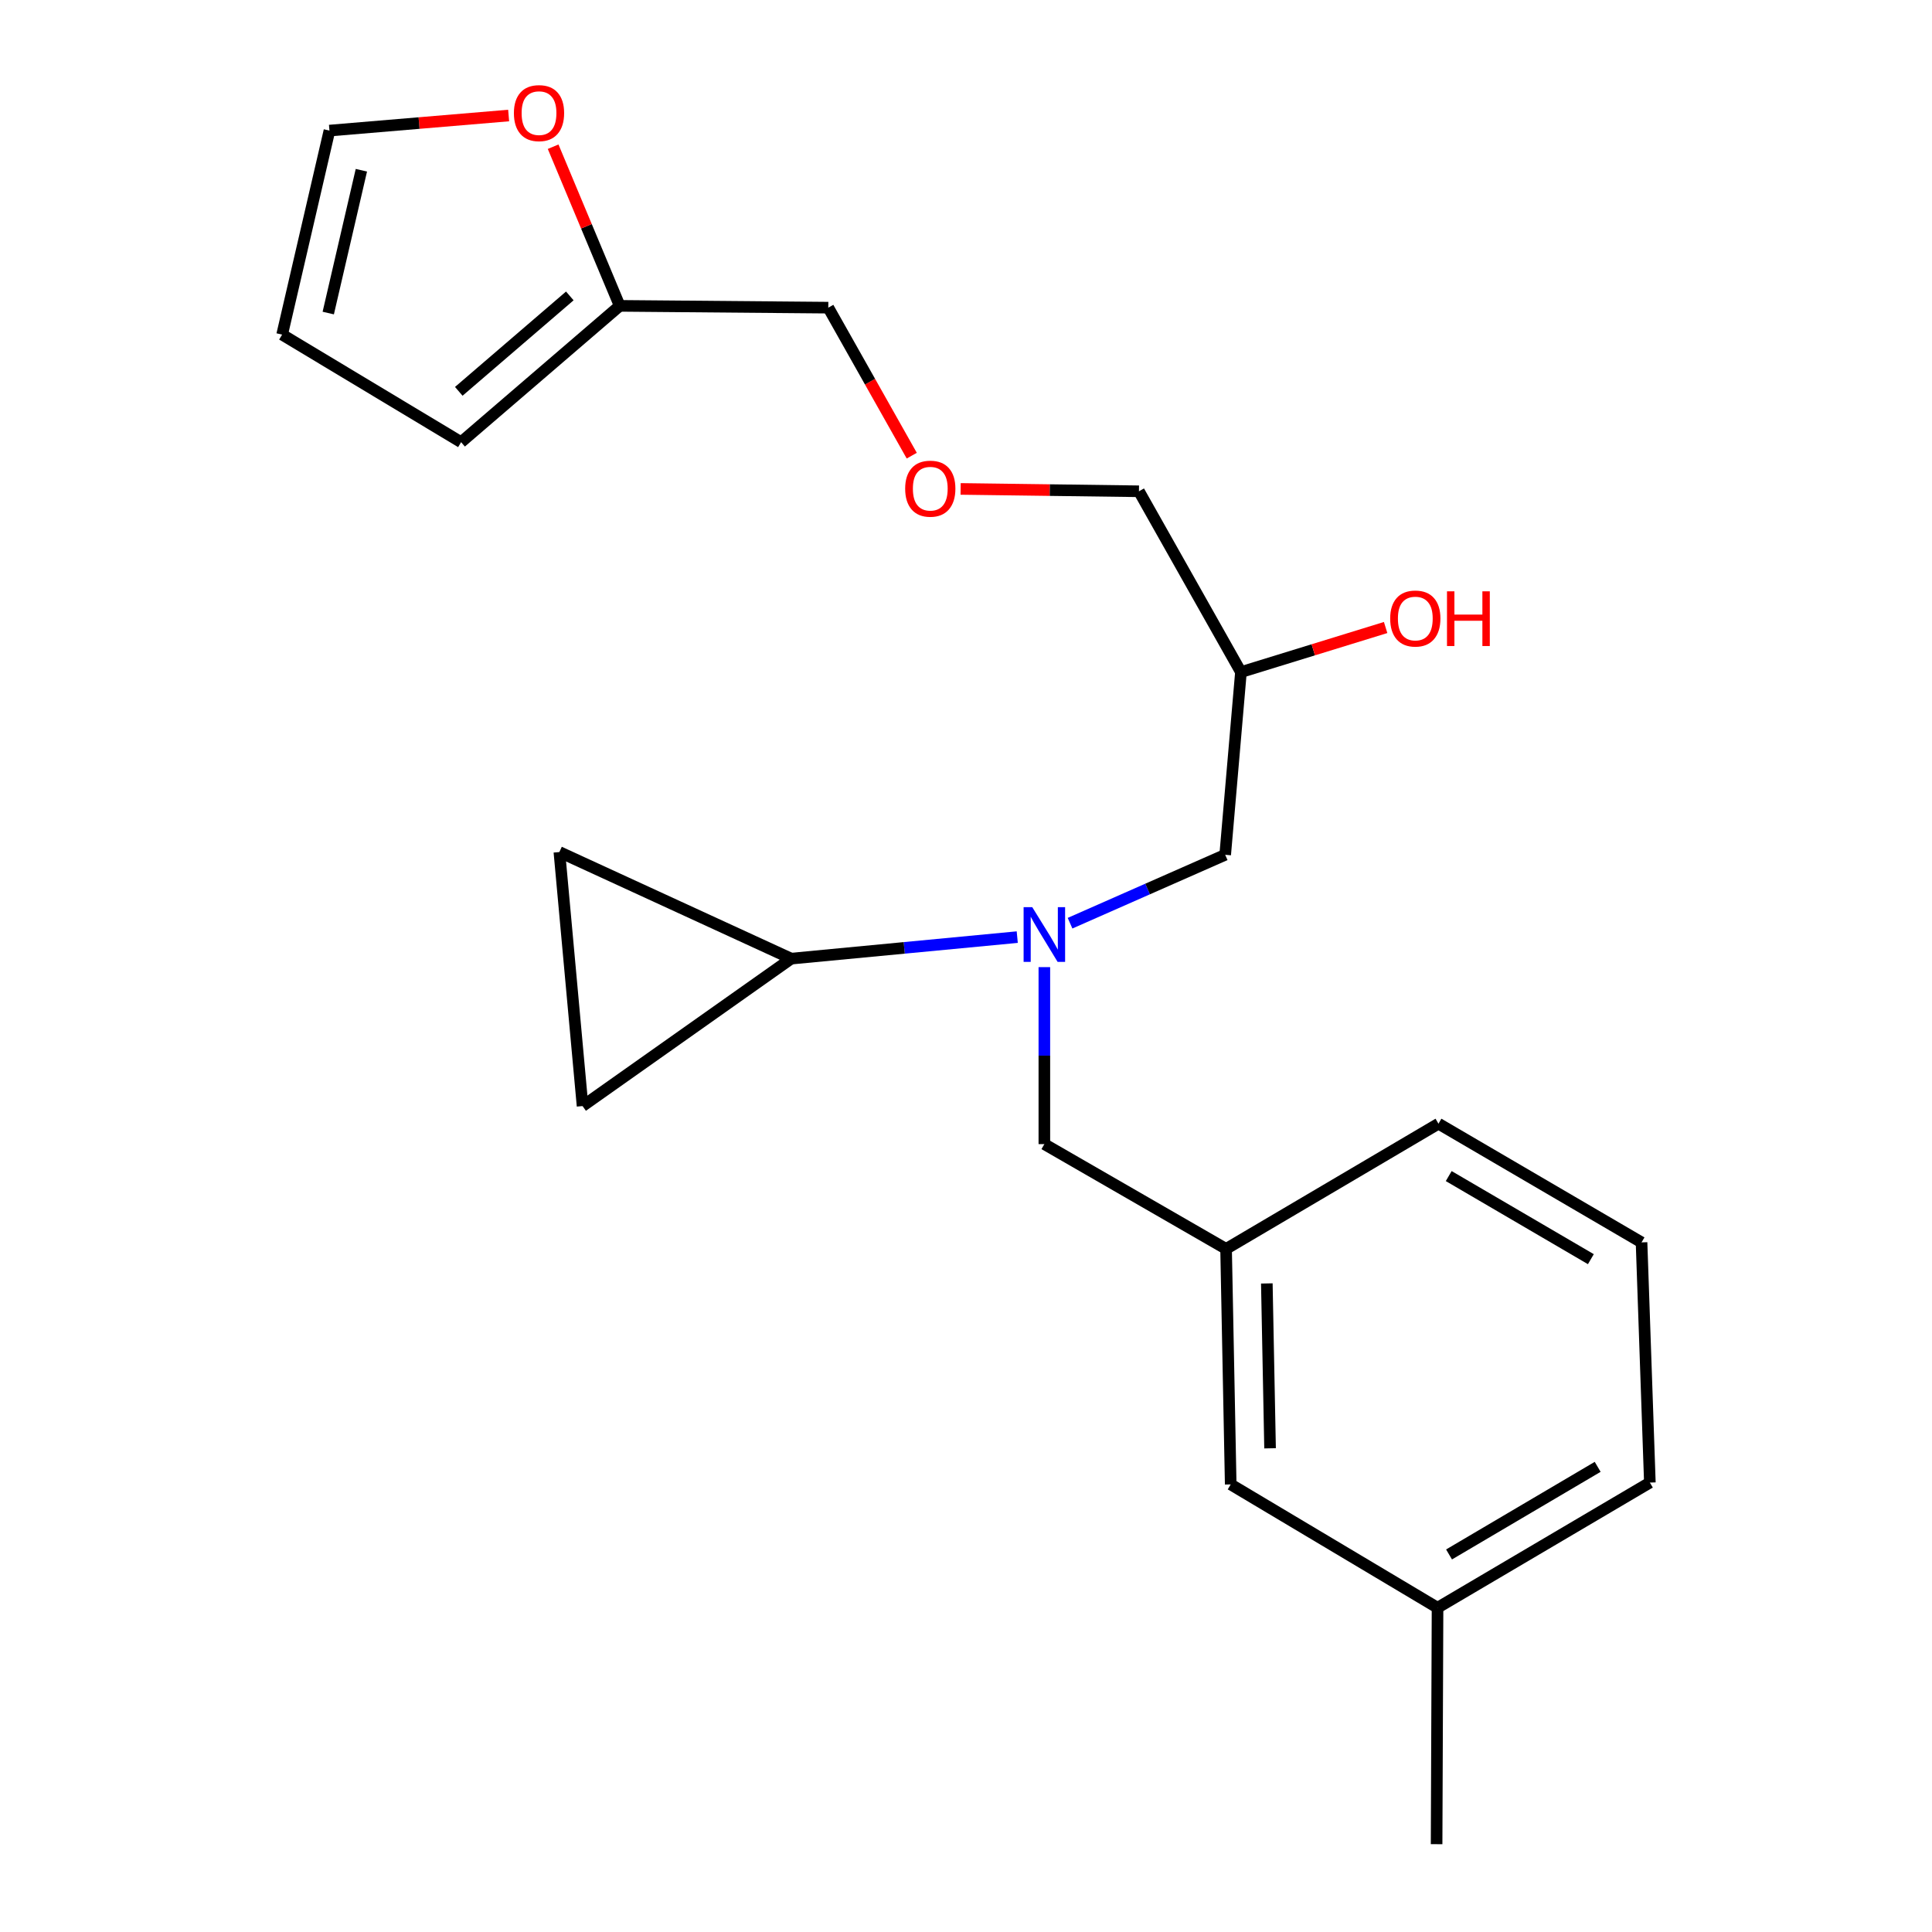 <?xml version='1.0' encoding='iso-8859-1'?>
<svg version='1.1' baseProfile='full'
              xmlns='http://www.w3.org/2000/svg'
                      xmlns:rdkit='http://www.rdkit.org/xml'
                      xmlns:xlink='http://www.w3.org/1999/xlink'
                  xml:space='preserve'
width='1000px' height='1000px' viewBox='0 0 1000 1000'>
<!-- END OF HEADER -->
<rect style='opacity:1.0;fill:#FFFFFF;stroke:none' width='1000' height='1000' x='0' y='0'> </rect>
<path class='bond-0' d='M 526.526,485.048 L 468.03,490.618' style='fill:none;fill-rule:evenodd;stroke:#0000FF;stroke-width:6px;stroke-linecap:butt;stroke-linejoin:miter;stroke-opacity:1' />
<path class='bond-0' d='M 468.03,490.618 L 409.533,496.187' style='fill:none;fill-rule:evenodd;stroke:#000000;stroke-width:6px;stroke-linecap:butt;stroke-linejoin:miter;stroke-opacity:1' />
<path class='bond-4' d='M 540.557,500.585 L 540.557,546.389' style='fill:none;fill-rule:evenodd;stroke:#0000FF;stroke-width:6px;stroke-linecap:butt;stroke-linejoin:miter;stroke-opacity:1' />
<path class='bond-4' d='M 540.557,546.389 L 540.557,592.194' style='fill:none;fill-rule:evenodd;stroke:#000000;stroke-width:6px;stroke-linecap:butt;stroke-linejoin:miter;stroke-opacity:1' />
<path class='bond-6' d='M 553.854,477.849 L 594.005,460.145' style='fill:none;fill-rule:evenodd;stroke:#0000FF;stroke-width:6px;stroke-linecap:butt;stroke-linejoin:miter;stroke-opacity:1' />
<path class='bond-6' d='M 594.005,460.145 L 634.157,442.442' style='fill:none;fill-rule:evenodd;stroke:#000000;stroke-width:6px;stroke-linecap:butt;stroke-linejoin:miter;stroke-opacity:1' />
<path class='bond-1' d='M 409.533,496.187 L 301.535,572.498' style='fill:none;fill-rule:evenodd;stroke:#000000;stroke-width:6px;stroke-linecap:butt;stroke-linejoin:miter;stroke-opacity:1' />
<path class='bond-2' d='M 409.533,496.187 L 289.533,441.013' style='fill:none;fill-rule:evenodd;stroke:#000000;stroke-width:6px;stroke-linecap:butt;stroke-linejoin:miter;stroke-opacity:1' />
<path class='bond-22' d='M 301.535,572.498 L 289.533,441.013' style='fill:none;fill-rule:evenodd;stroke:#000000;stroke-width:6px;stroke-linecap:butt;stroke-linejoin:miter;stroke-opacity:1' />
<path class='bond-3' d='M 320.76,158.313 L 428.723,159.246' style='fill:none;fill-rule:evenodd;stroke:#000000;stroke-width:6px;stroke-linecap:butt;stroke-linejoin:miter;stroke-opacity:1' />
<path class='bond-5' d='M 320.76,158.313 L 303.53,117.124' style='fill:none;fill-rule:evenodd;stroke:#000000;stroke-width:6px;stroke-linecap:butt;stroke-linejoin:miter;stroke-opacity:1' />
<path class='bond-5' d='M 303.53,117.124 L 286.3,75.936' style='fill:none;fill-rule:evenodd;stroke:#FF0000;stroke-width:6px;stroke-linecap:butt;stroke-linejoin:miter;stroke-opacity:1' />
<path class='bond-7' d='M 320.76,158.313 L 238.667,228.864' style='fill:none;fill-rule:evenodd;stroke:#000000;stroke-width:6px;stroke-linecap:butt;stroke-linejoin:miter;stroke-opacity:1' />
<path class='bond-7' d='M 294.932,153.171 L 237.467,202.557' style='fill:none;fill-rule:evenodd;stroke:#000000;stroke-width:6px;stroke-linecap:butt;stroke-linejoin:miter;stroke-opacity:1' />
<path class='bond-10' d='M 540.557,592.194 L 634.617,646.424' style='fill:none;fill-rule:evenodd;stroke:#000000;stroke-width:6px;stroke-linecap:butt;stroke-linejoin:miter;stroke-opacity:1' />
<path class='bond-8' d='M 263.272,59.792 L 216.897,63.693' style='fill:none;fill-rule:evenodd;stroke:#FF0000;stroke-width:6px;stroke-linecap:butt;stroke-linejoin:miter;stroke-opacity:1' />
<path class='bond-8' d='M 216.897,63.693 L 170.523,67.593' style='fill:none;fill-rule:evenodd;stroke:#000000;stroke-width:6px;stroke-linecap:butt;stroke-linejoin:miter;stroke-opacity:1' />
<path class='bond-11' d='M 634.157,442.442 L 642.312,347.874' style='fill:none;fill-rule:evenodd;stroke:#000000;stroke-width:6px;stroke-linecap:butt;stroke-linejoin:miter;stroke-opacity:1' />
<path class='bond-9' d='M 238.667,228.864 L 146.034,173.195' style='fill:none;fill-rule:evenodd;stroke:#000000;stroke-width:6px;stroke-linecap:butt;stroke-linejoin:miter;stroke-opacity:1' />
<path class='bond-24' d='M 170.523,67.593 L 146.034,173.195' style='fill:none;fill-rule:evenodd;stroke:#000000;stroke-width:6px;stroke-linecap:butt;stroke-linejoin:miter;stroke-opacity:1' />
<path class='bond-24' d='M 187.047,88.117 L 169.905,162.038' style='fill:none;fill-rule:evenodd;stroke:#000000;stroke-width:6px;stroke-linecap:butt;stroke-linejoin:miter;stroke-opacity:1' />
<path class='bond-12' d='M 634.617,646.424 L 637.013,768.336' style='fill:none;fill-rule:evenodd;stroke:#000000;stroke-width:6px;stroke-linecap:butt;stroke-linejoin:miter;stroke-opacity:1' />
<path class='bond-12' d='M 655.706,664.303 L 657.383,749.642' style='fill:none;fill-rule:evenodd;stroke:#000000;stroke-width:6px;stroke-linecap:butt;stroke-linejoin:miter;stroke-opacity:1' />
<path class='bond-19' d='M 634.617,646.424 L 744.551,581.62' style='fill:none;fill-rule:evenodd;stroke:#000000;stroke-width:6px;stroke-linecap:butt;stroke-linejoin:miter;stroke-opacity:1' />
<path class='bond-15' d='M 642.312,347.874 L 679.755,336.338' style='fill:none;fill-rule:evenodd;stroke:#000000;stroke-width:6px;stroke-linecap:butt;stroke-linejoin:miter;stroke-opacity:1' />
<path class='bond-15' d='M 679.755,336.338 L 717.199,324.801' style='fill:none;fill-rule:evenodd;stroke:#FF0000;stroke-width:6px;stroke-linecap:butt;stroke-linejoin:miter;stroke-opacity:1' />
<path class='bond-18' d='M 642.312,347.874 L 589.522,254.286' style='fill:none;fill-rule:evenodd;stroke:#000000;stroke-width:6px;stroke-linecap:butt;stroke-linejoin:miter;stroke-opacity:1' />
<path class='bond-14' d='M 637.013,768.336 L 744.067,832.161' style='fill:none;fill-rule:evenodd;stroke:#000000;stroke-width:6px;stroke-linecap:butt;stroke-linejoin:miter;stroke-opacity:1' />
<path class='bond-13' d='M 497.213,253.065 L 543.368,253.675' style='fill:none;fill-rule:evenodd;stroke:#FF0000;stroke-width:6px;stroke-linecap:butt;stroke-linejoin:miter;stroke-opacity:1' />
<path class='bond-13' d='M 543.368,253.675 L 589.522,254.286' style='fill:none;fill-rule:evenodd;stroke:#000000;stroke-width:6px;stroke-linecap:butt;stroke-linejoin:miter;stroke-opacity:1' />
<path class='bond-16' d='M 471.922,235.851 L 450.323,197.548' style='fill:none;fill-rule:evenodd;stroke:#FF0000;stroke-width:6px;stroke-linecap:butt;stroke-linejoin:miter;stroke-opacity:1' />
<path class='bond-16' d='M 450.323,197.548 L 428.723,159.246' style='fill:none;fill-rule:evenodd;stroke:#000000;stroke-width:6px;stroke-linecap:butt;stroke-linejoin:miter;stroke-opacity:1' />
<path class='bond-20' d='M 744.067,832.161 L 853.966,767.38' style='fill:none;fill-rule:evenodd;stroke:#000000;stroke-width:6px;stroke-linecap:butt;stroke-linejoin:miter;stroke-opacity:1' />
<path class='bond-20' d='M 750.023,804.582 L 826.952,759.236' style='fill:none;fill-rule:evenodd;stroke:#000000;stroke-width:6px;stroke-linecap:butt;stroke-linejoin:miter;stroke-opacity:1' />
<path class='bond-21' d='M 744.067,832.161 L 743.583,954.545' style='fill:none;fill-rule:evenodd;stroke:#000000;stroke-width:6px;stroke-linecap:butt;stroke-linejoin:miter;stroke-opacity:1' />
<path class='bond-17' d='M 849.658,643.06 L 744.551,581.62' style='fill:none;fill-rule:evenodd;stroke:#000000;stroke-width:6px;stroke-linecap:butt;stroke-linejoin:miter;stroke-opacity:1' />
<path class='bond-17' d='M 823.428,651.744 L 749.854,608.736' style='fill:none;fill-rule:evenodd;stroke:#000000;stroke-width:6px;stroke-linecap:butt;stroke-linejoin:miter;stroke-opacity:1' />
<path class='bond-23' d='M 849.658,643.06 L 853.966,767.38' style='fill:none;fill-rule:evenodd;stroke:#000000;stroke-width:6px;stroke-linecap:butt;stroke-linejoin:miter;stroke-opacity:1' />
<path  class='atom-0' d='M 534.297 469.553
L 543.577 484.553
Q 544.497 486.033, 545.977 488.713
Q 547.457 491.393, 547.537 491.553
L 547.537 469.553
L 551.297 469.553
L 551.297 497.873
L 547.417 497.873
L 537.457 481.473
Q 536.297 479.553, 535.057 477.353
Q 533.857 475.153, 533.497 474.473
L 533.497 497.873
L 529.817 497.873
L 529.817 469.553
L 534.297 469.553
' fill='#0000FF'/>
<path  class='atom-6' d='M 265.993 58.55
Q 265.993 51.75, 269.353 47.95
Q 272.713 44.15, 278.993 44.15
Q 285.273 44.15, 288.633 47.95
Q 291.993 51.75, 291.993 58.55
Q 291.993 65.43, 288.593 69.35
Q 285.193 73.23, 278.993 73.23
Q 272.753 73.23, 269.353 69.35
Q 265.993 65.47, 265.993 58.55
M 278.993 70.03
Q 283.313 70.03, 285.633 67.15
Q 287.993 64.23, 287.993 58.55
Q 287.993 52.99, 285.633 50.19
Q 283.313 47.35, 278.993 47.35
Q 274.673 47.35, 272.313 50.15
Q 269.993 52.95, 269.993 58.55
Q 269.993 64.27, 272.313 67.15
Q 274.673 70.03, 278.993 70.03
' fill='#FF0000'/>
<path  class='atom-14' d='M 468.513 252.937
Q 468.513 246.137, 471.873 242.337
Q 475.233 238.537, 481.513 238.537
Q 487.793 238.537, 491.153 242.337
Q 494.513 246.137, 494.513 252.937
Q 494.513 259.817, 491.113 263.737
Q 487.713 267.617, 481.513 267.617
Q 475.273 267.617, 471.873 263.737
Q 468.513 259.857, 468.513 252.937
M 481.513 264.417
Q 485.833 264.417, 488.153 261.537
Q 490.513 258.617, 490.513 252.937
Q 490.513 247.377, 488.153 244.577
Q 485.833 241.737, 481.513 241.737
Q 477.193 241.737, 474.833 244.537
Q 472.513 247.337, 472.513 252.937
Q 472.513 258.657, 474.833 261.537
Q 477.193 264.417, 481.513 264.417
' fill='#FF0000'/>
<path  class='atom-16' d='M 719.56 320.148
Q 719.56 313.348, 722.92 309.548
Q 726.28 305.748, 732.56 305.748
Q 738.84 305.748, 742.2 309.548
Q 745.56 313.348, 745.56 320.148
Q 745.56 327.028, 742.16 330.948
Q 738.76 334.828, 732.56 334.828
Q 726.32 334.828, 722.92 330.948
Q 719.56 327.068, 719.56 320.148
M 732.56 331.628
Q 736.88 331.628, 739.2 328.748
Q 741.56 325.828, 741.56 320.148
Q 741.56 314.588, 739.2 311.788
Q 736.88 308.948, 732.56 308.948
Q 728.24 308.948, 725.88 311.748
Q 723.56 314.548, 723.56 320.148
Q 723.56 325.868, 725.88 328.748
Q 728.24 331.628, 732.56 331.628
' fill='#FF0000'/>
<path  class='atom-16' d='M 748.96 306.068
L 752.8 306.068
L 752.8 318.108
L 767.28 318.108
L 767.28 306.068
L 771.12 306.068
L 771.12 334.388
L 767.28 334.388
L 767.28 321.308
L 752.8 321.308
L 752.8 334.388
L 748.96 334.388
L 748.96 306.068
' fill='#FF0000'/>
</svg>
